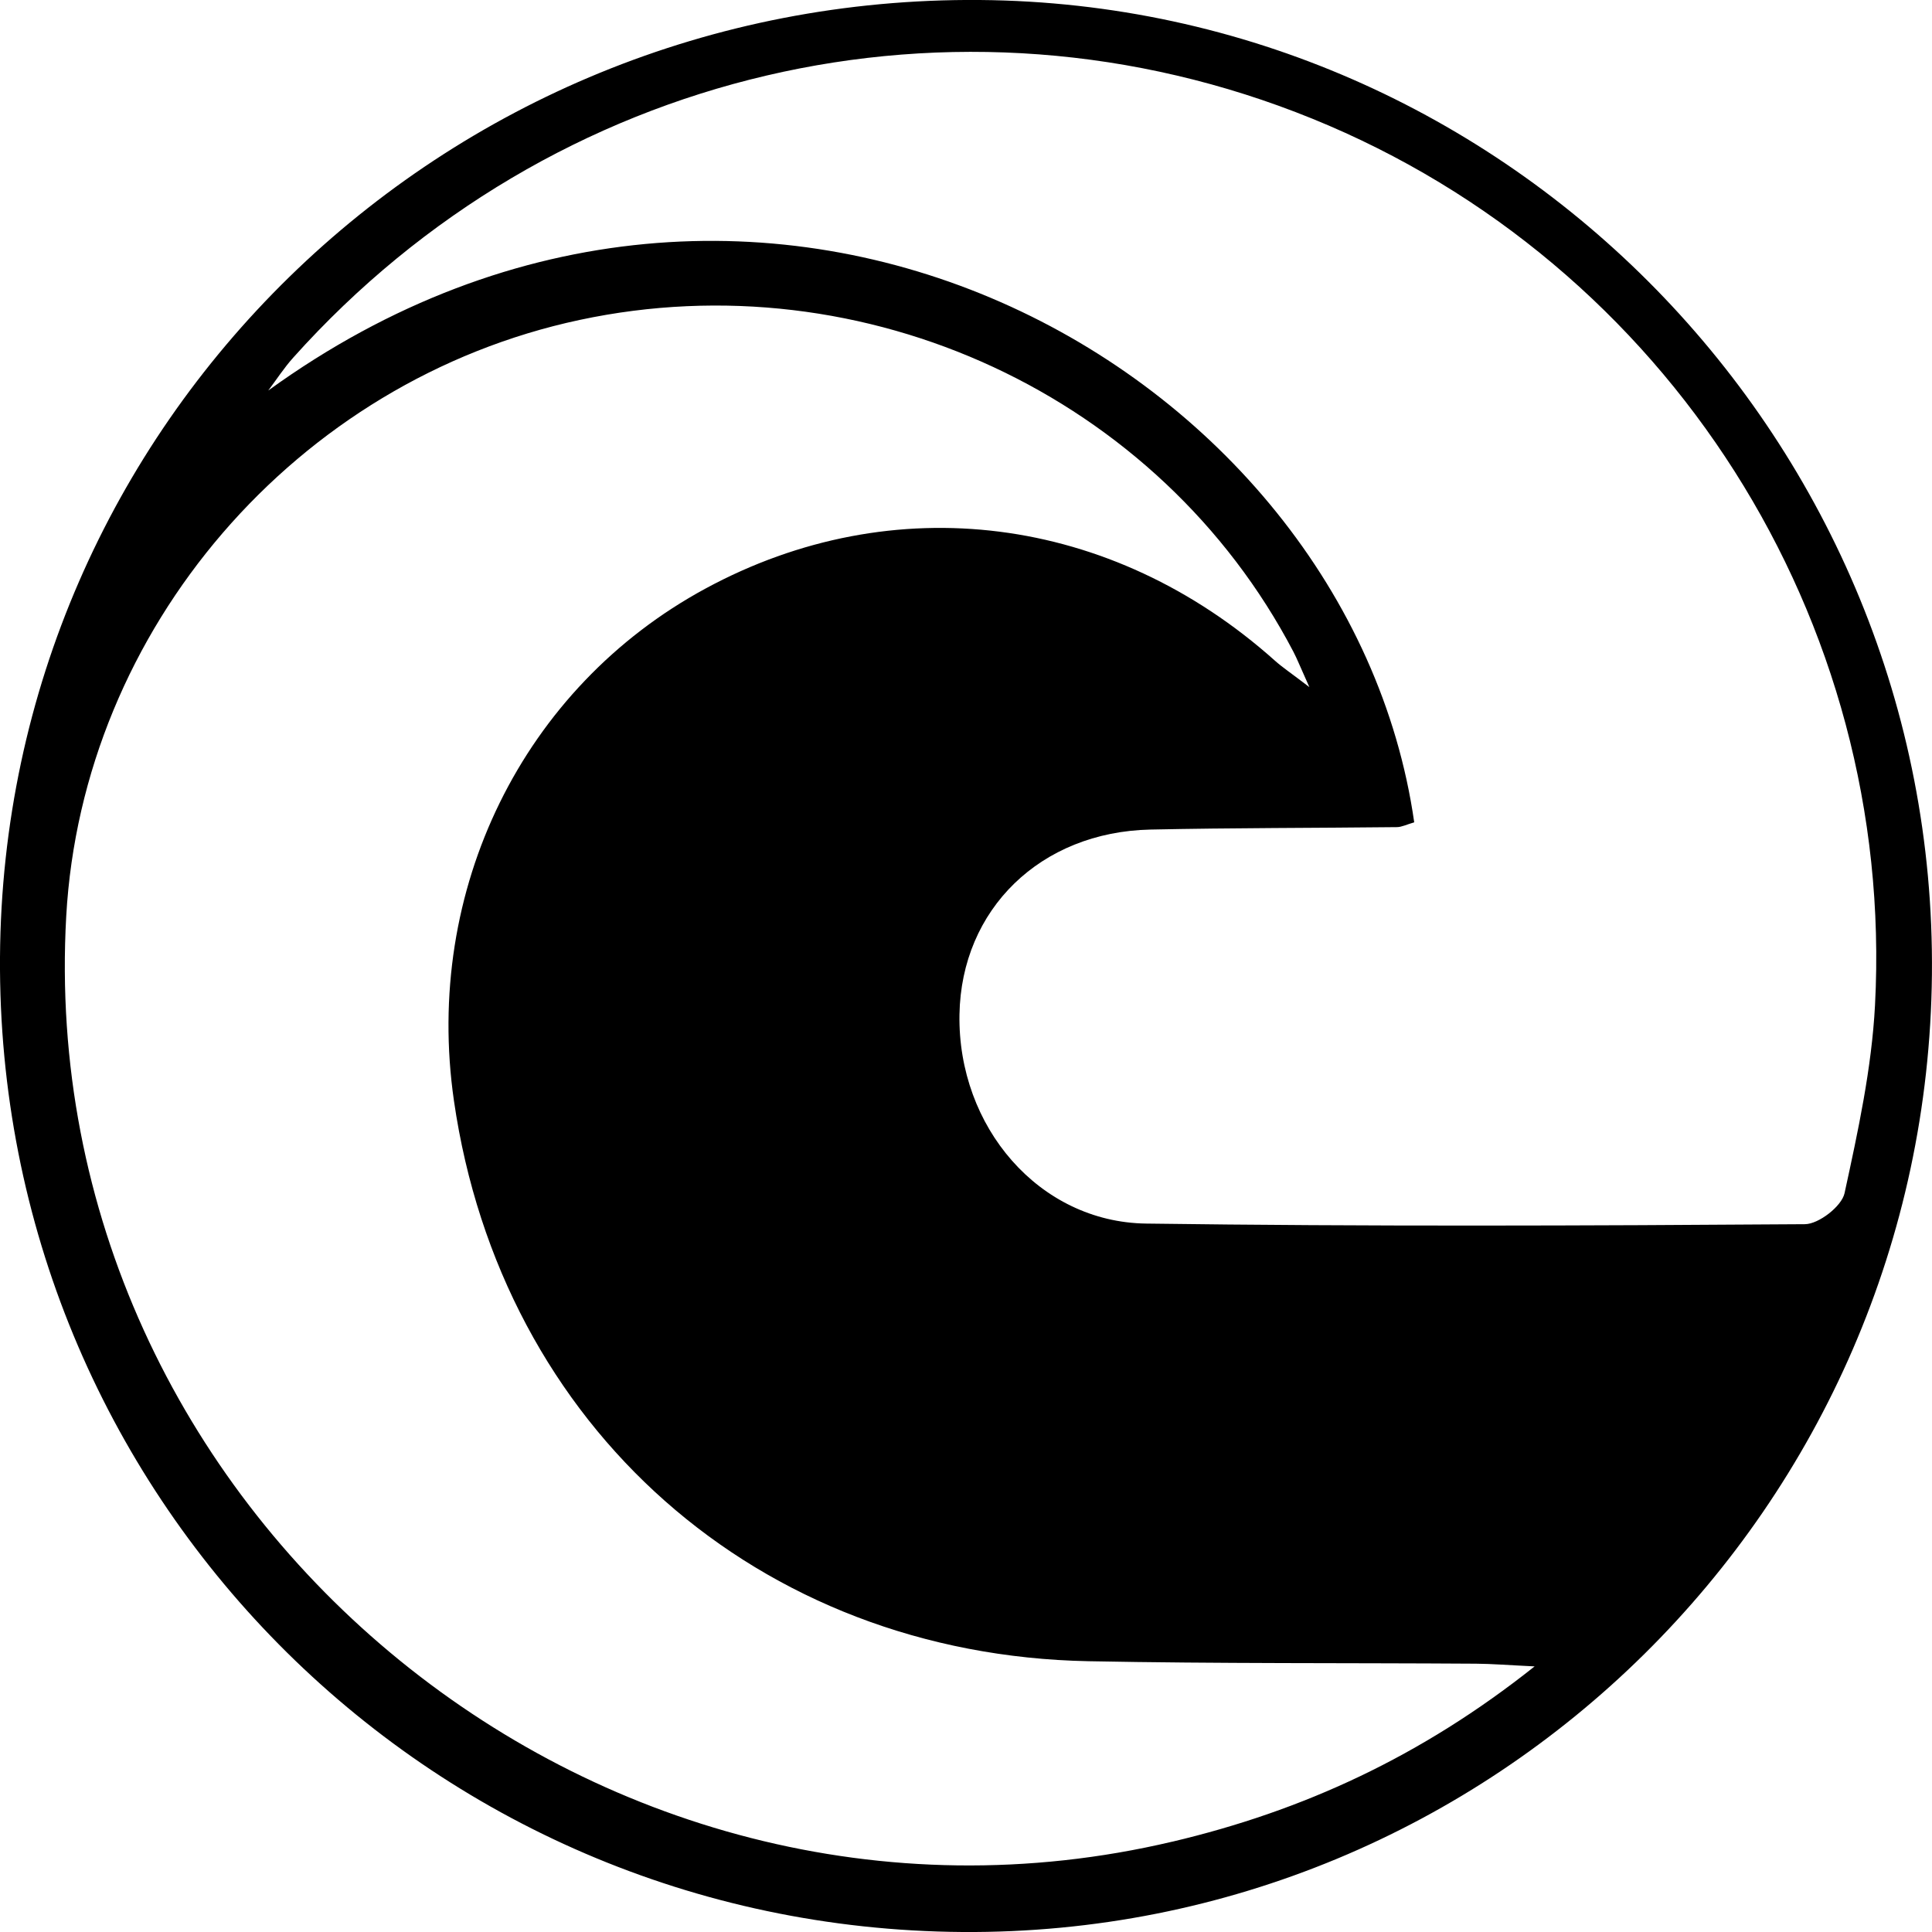 <svg xmlns="http://www.w3.org/2000/svg" id="nsh-inform-logo" viewBox="0 0 500 500"><path fill="currentColor" d="M253.58,0C114.28-1.11.89,109.65,0,247.71c-.89,138.78,110.22,251.32,249.07,252.29,137.22.95,249.56-109.99,250.91-247.79C501.34,114.58,390.47,1.11,253.58,0ZM303.43,476.61C153.75,511.96,8.53,390.49,17.14,237.11c4.18-74.37,59.51-138.64,132.86-154.31,73.86-15.78,150.08,19.65,184.73,85.87.96,1.84,1.72,3.79,4.13,9.15-4.77-3.65-6.96-5.1-8.9-6.83-42.32-37.83-98.74-45-147.36-18.68-47.28,25.59-73.02,77.99-65.12,132.56,12.23,84.5,78.69,143.39,164.23,145.05,33.42.65,66.85.42,100.28.64,4.12.03,8.24.37,15.17.7-29.42,23.4-60.08,37.41-93.74,45.36ZM477.37,308.79c-.73,3.38-6.68,8-10.25,8.03-56.83.4-113.68.61-170.51-.16-27.7-.37-48.79-25.06-48.3-54.1.46-27.23,20.96-47.27,49.44-47.87,21.25-.45,42.51-.39,63.77-.63,1.24-.01,2.47-.66,4.48-1.24C349.09,94.78,196.46,9.13,69.42,101.07c2.15-2.85,4.1-5.88,6.48-8.53C142.82,17.81,247.47-6.71,339.61,30.71c92.05,37.38,150.89,129.57,145.64,229.45-.86,16.32-4.39,32.59-7.88,48.62Z"></path></svg>